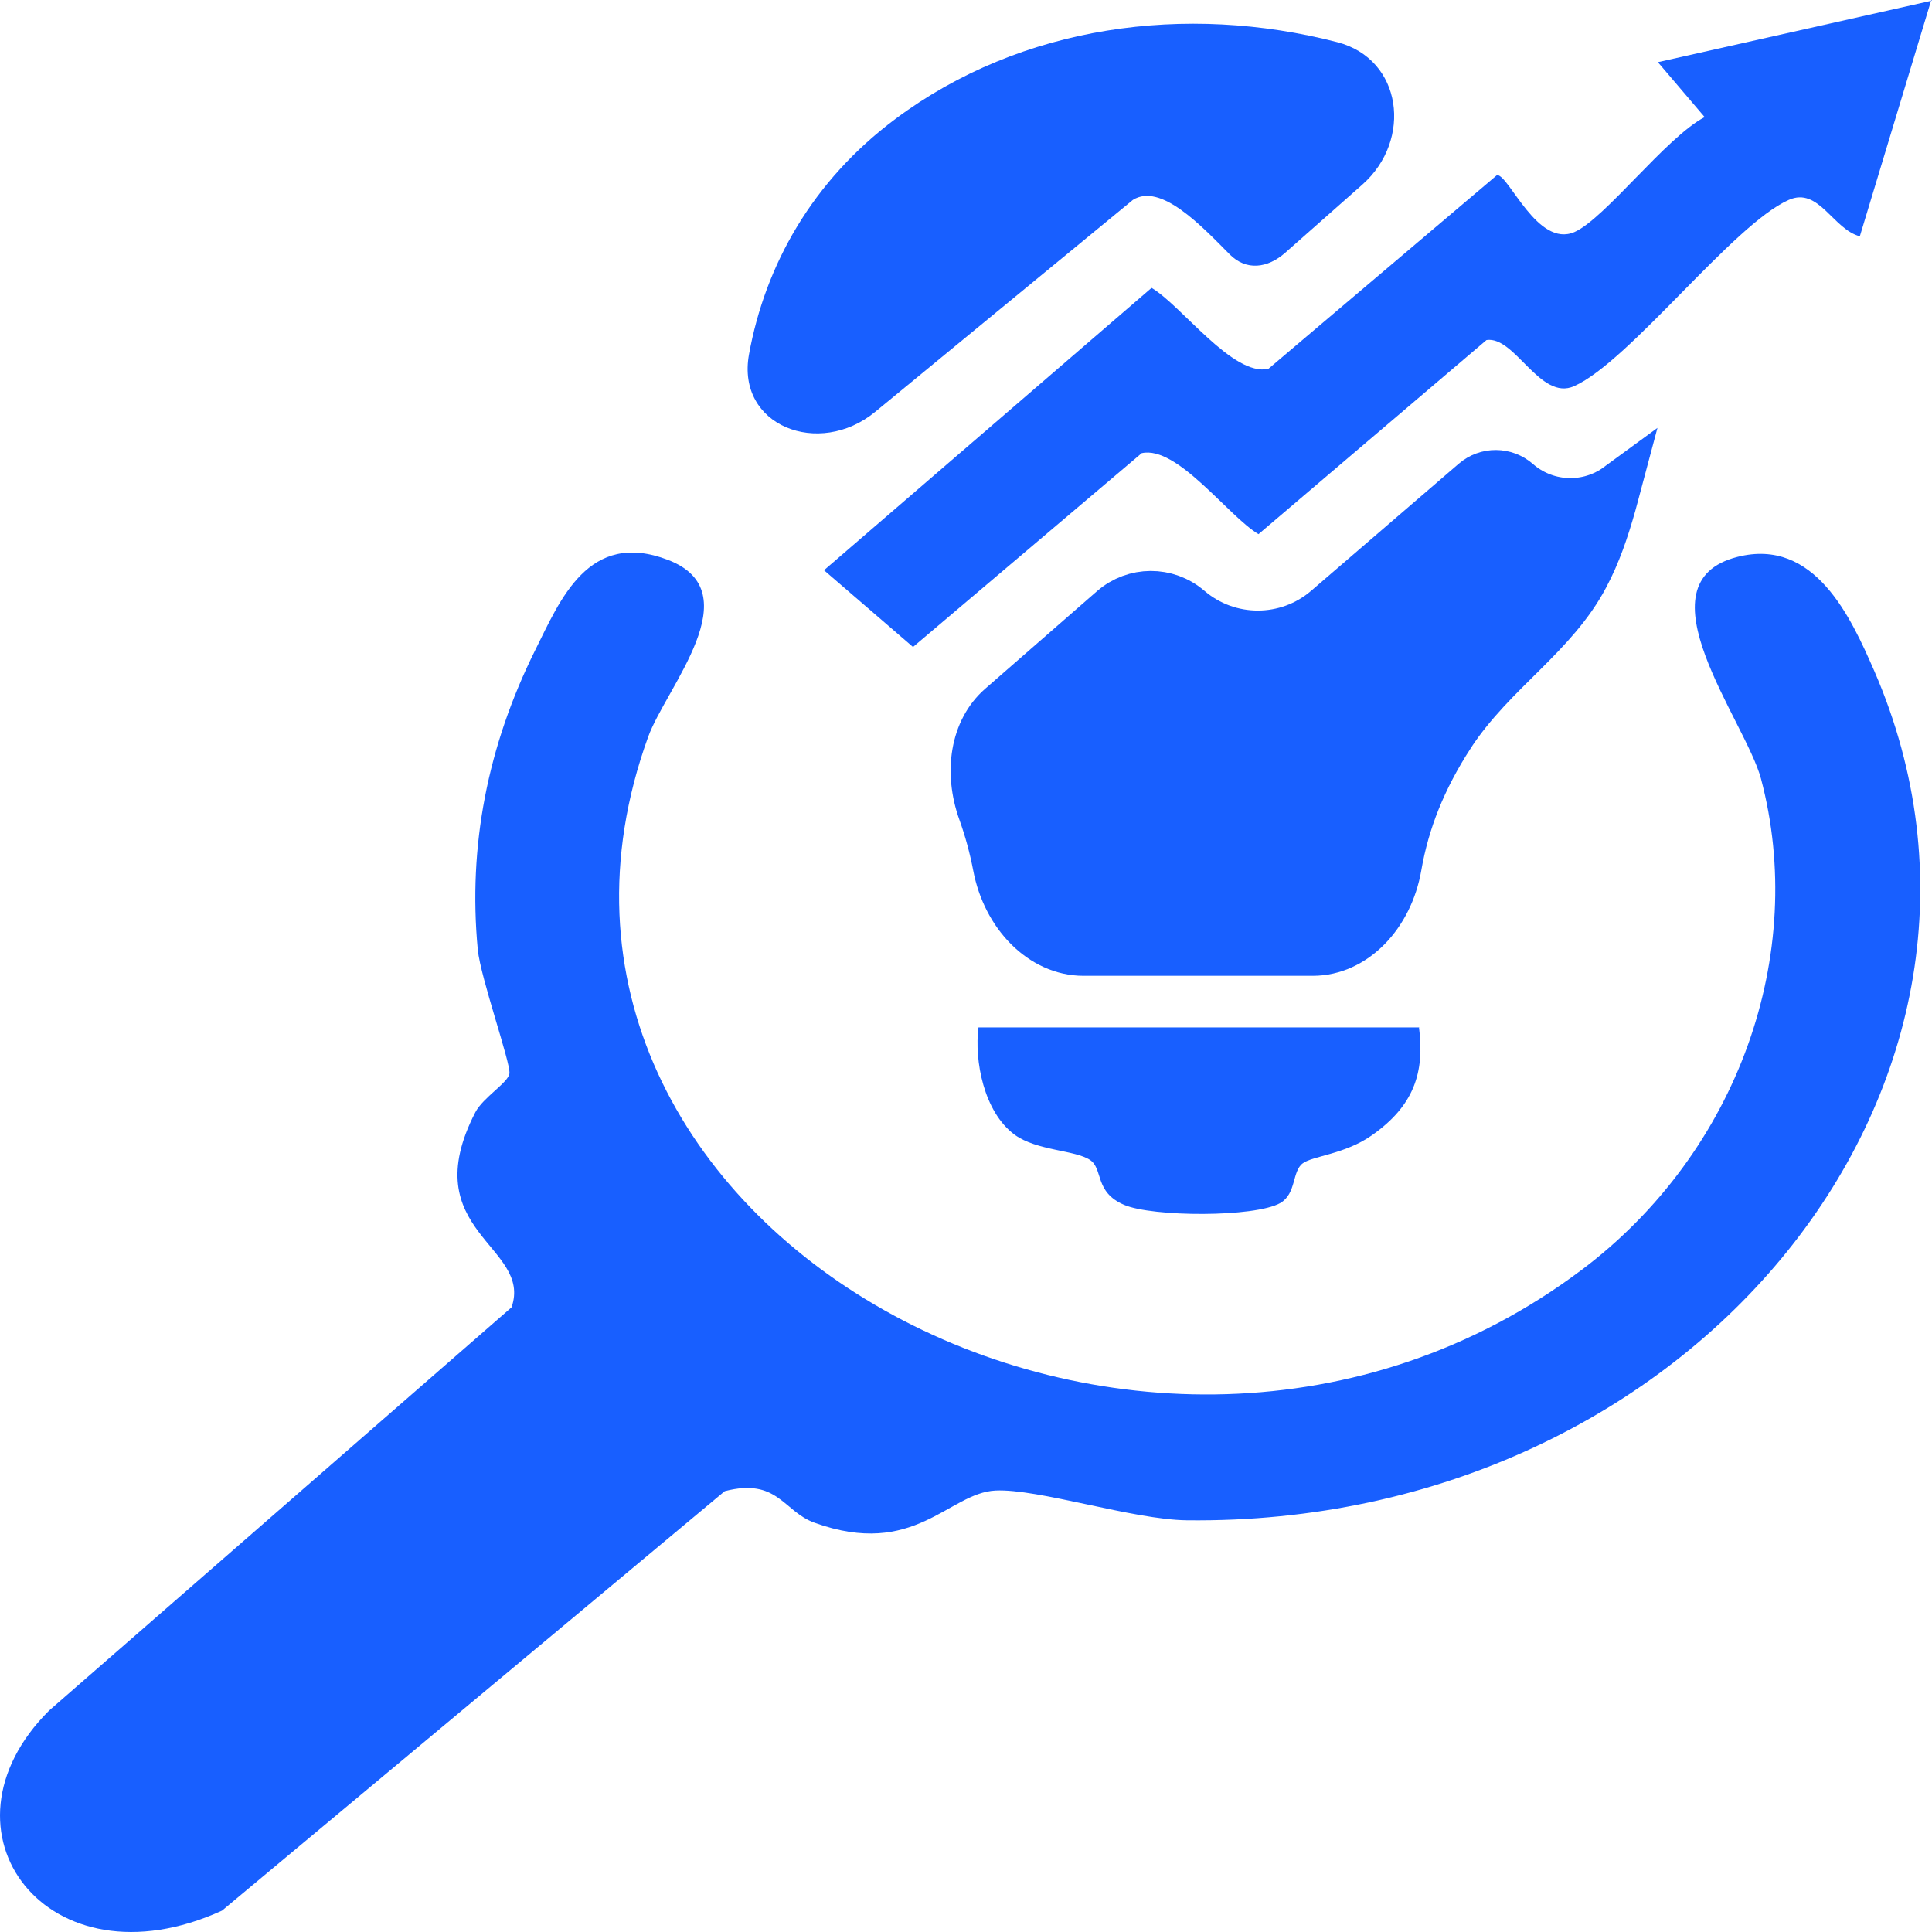 <svg width="40" height="40" viewBox="0 0 40 40" fill="none" xmlns="http://www.w3.org/2000/svg">
<path d="M32.744 26.294C36.007 23.839 37.42 19.738 36.459 16.121C36.138 14.921 33.873 12.064 35.971 11.53C37.574 11.122 38.324 12.792 38.805 13.891C42.469 22.344 35.097 31.601 24.57 31.476C23.456 31.463 21.489 30.816 20.608 30.86C19.639 30.91 18.932 32.273 16.863 31.526C16.215 31.293 16.105 30.59 15.005 30.873L4.596 39.558C0.983 41.203 -1.487 37.906 1.019 35.413L10.591 27.067C11.035 25.792 8.566 25.503 9.841 23.029C10.001 22.721 10.525 22.413 10.547 22.225C10.576 22.011 9.95 20.247 9.892 19.663C9.688 17.515 10.096 15.443 11.079 13.464C11.596 12.428 12.179 10.959 13.833 11.593C15.559 12.258 13.782 14.243 13.418 15.26C9.753 25.396 23.696 33.102 32.751 26.288L32.744 26.294Z" fill="#185FFF"/>
<path d="M30.528 9.98C30.782 9.761 31.158 9.763 31.41 9.984C31.979 10.482 32.812 10.537 33.441 10.118L33.467 10.099C33.436 10.215 33.408 10.328 33.377 10.437C33.227 10.968 33.059 11.466 32.812 11.929L32.811 11.931C32.496 12.526 32.047 13.001 31.536 13.509C31.039 14.004 30.469 14.544 30.029 15.22V15.221C29.442 16.127 29.095 17.005 28.934 17.934C28.759 18.944 28.031 19.703 27.18 19.703H22.431C21.576 19.703 20.832 18.939 20.641 17.931C20.568 17.549 20.466 17.172 20.333 16.801C20.04 15.983 20.174 15.119 20.724 14.638L23.041 12.616C23.49 12.225 24.157 12.222 24.609 12.61C25.433 13.318 26.651 13.318 27.474 12.609L30.528 9.98Z" fill="#185FFF" stroke="#185FFF"/>
<path d="M39.985 0L38.506 4.892C37.952 4.748 37.654 3.862 37.034 4.139C35.883 4.647 33.742 7.48 32.591 7.995C31.884 8.309 31.367 6.952 30.777 7.04L26.056 11.059C25.437 10.695 24.374 9.219 23.638 9.382L18.903 13.395L17.06 11.806L23.842 5.96C24.461 6.324 25.525 7.8 26.26 7.637L30.995 3.624C31.243 3.624 31.833 5.137 32.598 4.804C33.232 4.522 34.492 2.845 35.293 2.424L34.325 1.287L39.999 0.013L39.985 0Z" fill="#185FFF"/>
<path d="M27.686 0.873C29.036 1.222 29.25 2.898 28.206 3.822L26.61 5.232C26.244 5.555 25.802 5.612 25.459 5.266C24.874 4.676 24.03 3.779 23.456 4.138L18.12 8.527C16.957 9.483 15.239 8.819 15.507 7.338C15.844 5.48 16.826 3.74 18.539 2.462C21.147 0.514 24.558 0.065 27.686 0.873Z" fill="#185FFF"/>
<path d="M29.378 21.264C29.502 22.213 29.269 22.897 28.402 23.506C27.848 23.896 27.178 23.933 26.974 24.084C26.748 24.247 26.843 24.712 26.508 24.907C25.976 25.208 23.856 25.196 23.273 24.945C22.654 24.681 22.844 24.197 22.567 24.015C22.254 23.808 21.467 23.827 21.008 23.494C20.367 23.023 20.17 21.955 20.258 21.271H29.385L29.378 21.264Z" fill="#185FFF"/>
</svg>
